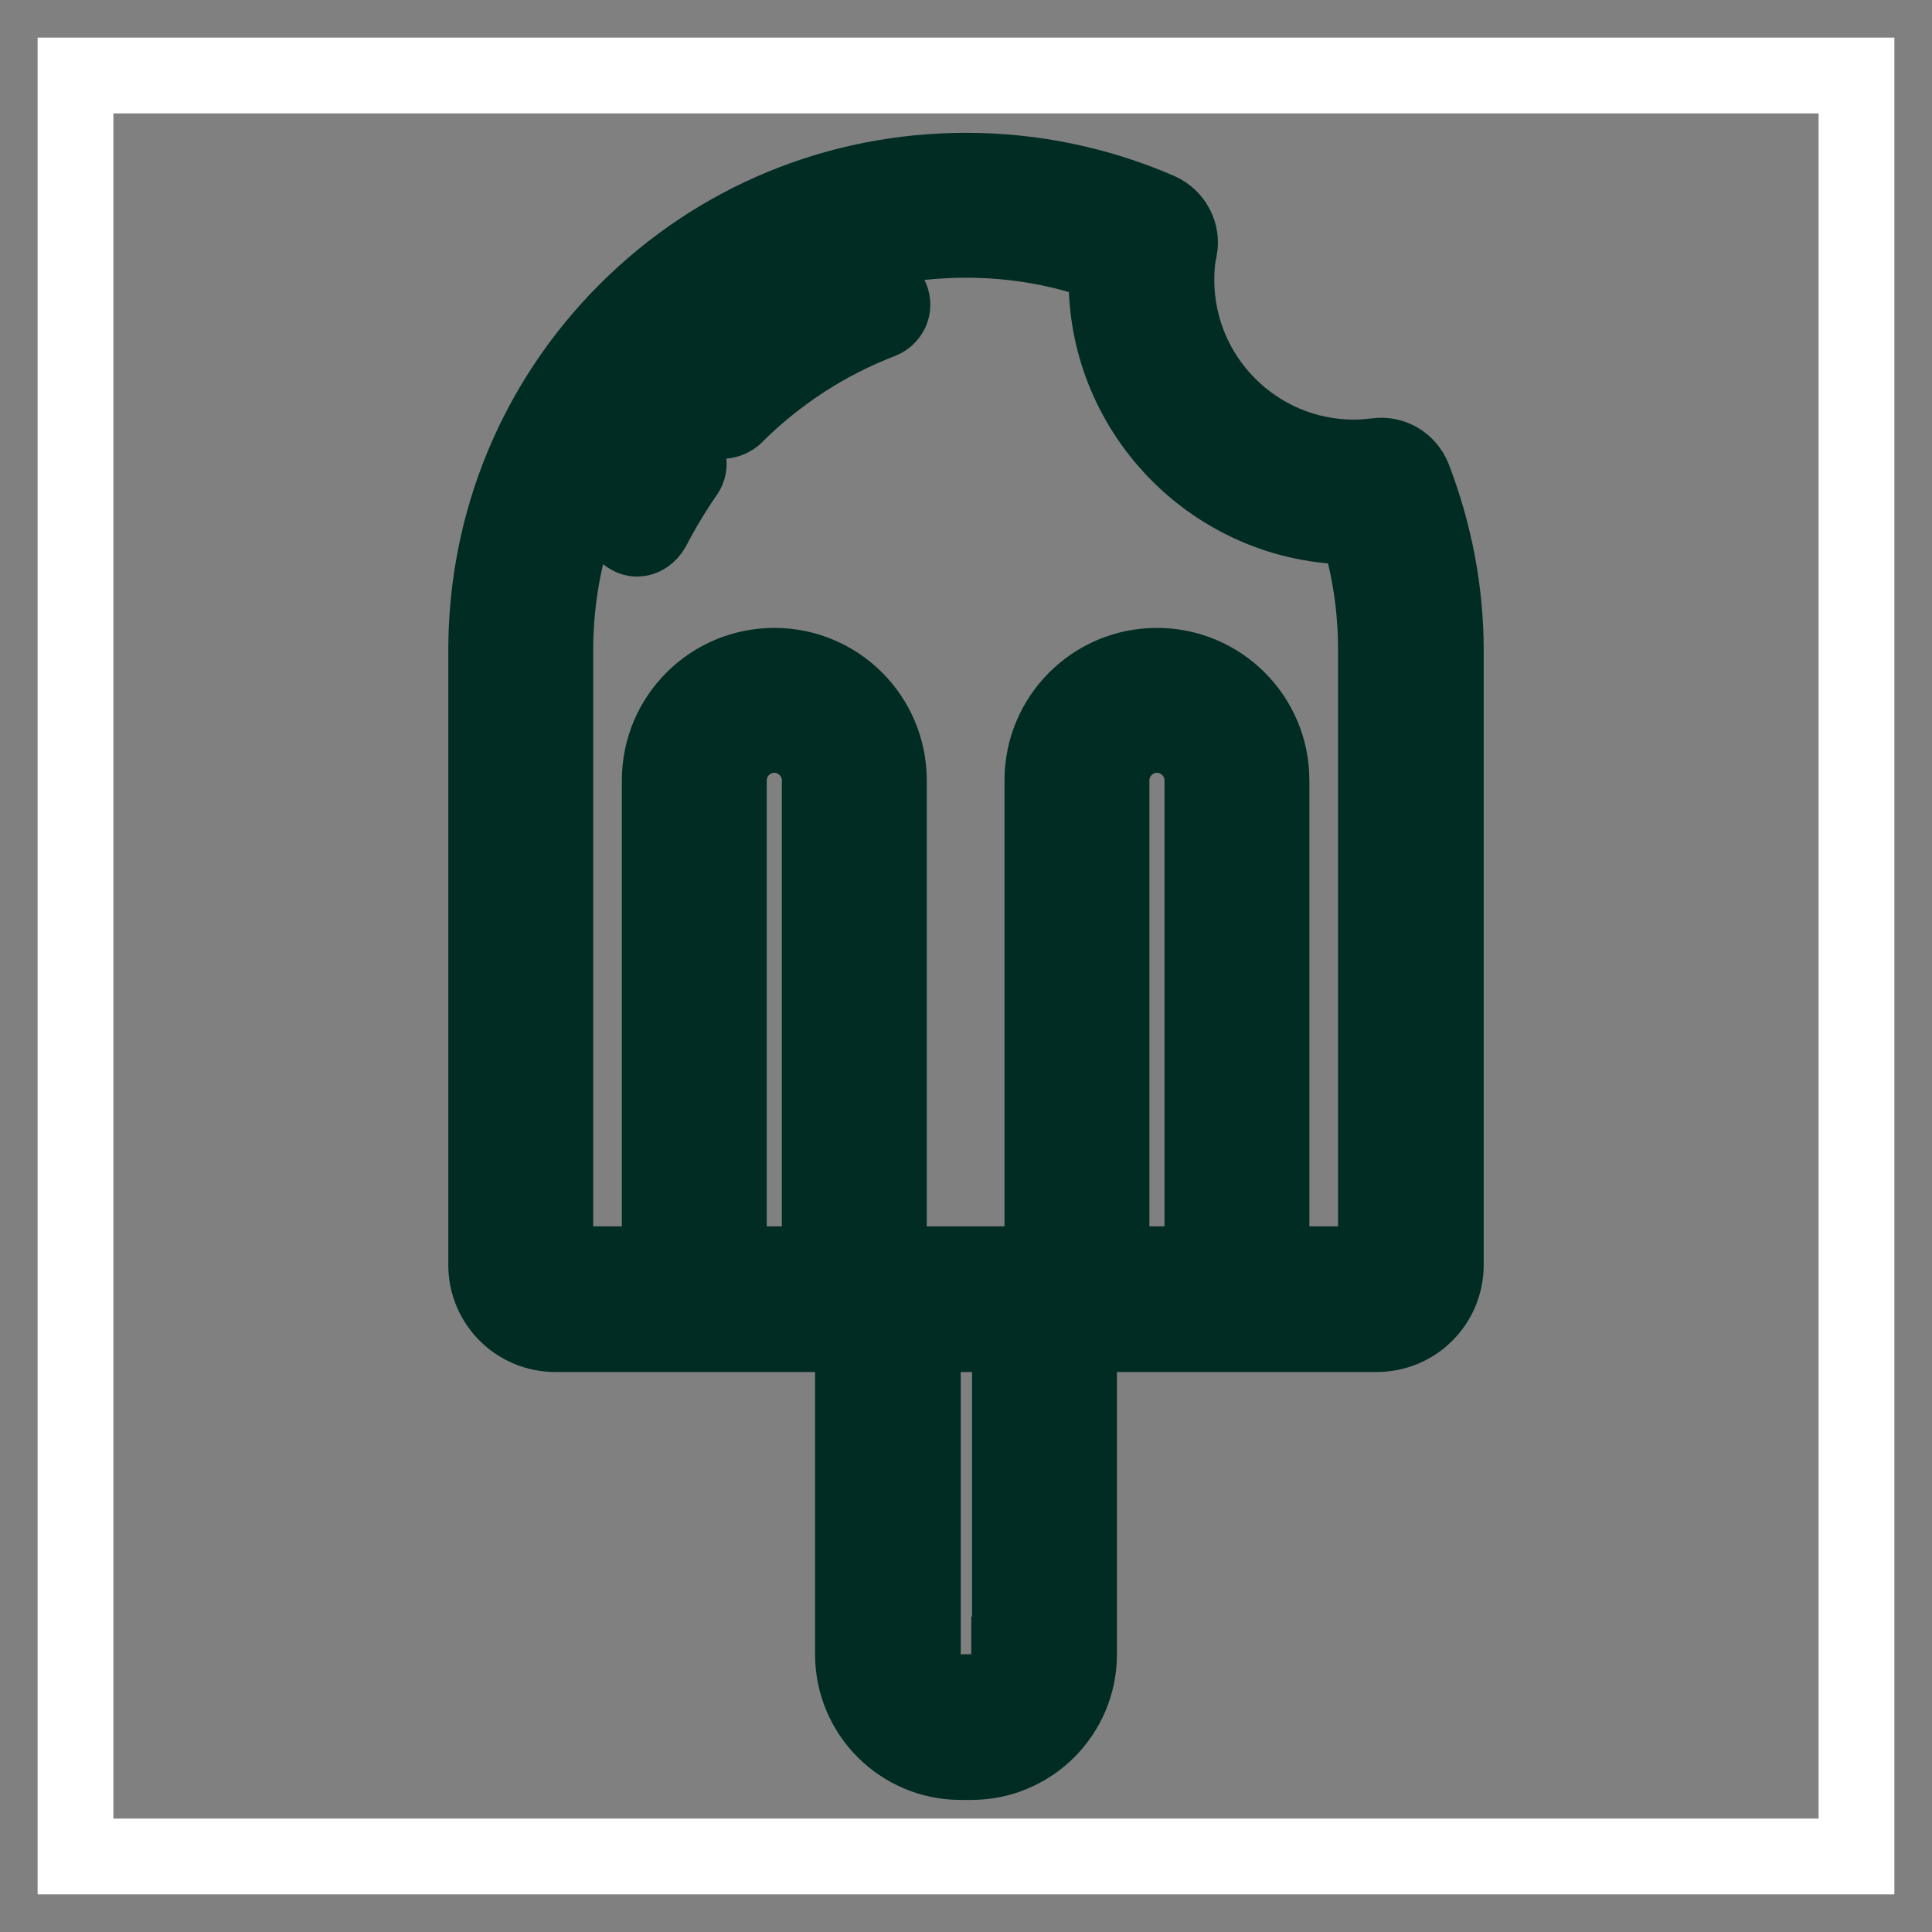 <?xml version="1.0" encoding="utf-8"?>
<!-- Svg Vector Icons : http://www.onlinewebfonts.com/icon -->
<!DOCTYPE svg PUBLIC "-//W3C//DTD SVG 1.1//EN" "http://www.w3.org/Graphics/SVG/1.1/DTD/svg11.dtd">
<svg version="1.1" xmlns="http://www.w3.org/2000/svg" xmlns:xlink="http://www.w3.org/1999/xlink" x="0px" y="0px" viewBox="0 0 256 256" enable-background="new 0 0 256 256" xml:space="preserve">
<rect x="0" y="0" width="256" height="256" fill="#808080" stroke="none"/>
<g> <path stroke-width="10" fill-opacity="0" stroke="#ffffff"  d="M10,10h236v236H10V10z"/> <path stroke-width="10" fill-opacity="0" stroke="#ffffff"  d="M10,10h236v236H10V10z"/> <path stroke-width="10" fill-opacity="0" stroke="#002c24"  d="M187.3,63.3c-0.8-2-2.8-3.2-4.9-2.9c-0.9,0.1-1.9,0.2-3,0.2c-13,0-23.5-10.6-23.5-23.5 c0-1.5,0.1-2.8,0.4-4.1c0.4-2.1-0.7-4.2-2.7-5.1c-8.1-3.5-16.7-5.3-25.6-5.3c-17,0-33,6.6-45,18.6c-12,12-18.6,28-18.6,45v81.4 c0,5.1,4.1,9.2,9.2,9.2H113v42.4c0,7.9,6.4,14.3,14.3,14.3h1.4c7.9,0,14.3-6.4,14.3-14.3v-42.4h39.4c5.1,0,9.2-4.1,9.2-9.2V86.2 C191.6,78.3,190.1,70.6,187.3,63.3z M96.6,167.5v-64.1c0-3.3,2.7-6,6-6c3.3,0,6,2.7,6,6v64.1H96.6z M147.3,167.5v-64.1 c0-3.3,2.7-6,6-6s6,2.7,6,6v64.1H147.3z M133.7,219.2c0,2.8-2.3,5-5,5h-1.4c-2.8,0-5-2.3-5-5v-42.4h11.5V219.2L133.7,219.2z  M182.3,167.5h-13.8v-64.1c0-8.4-6.8-15.2-15.2-15.2c-8.4,0-15.2,6.8-15.2,15.2v64.1h-20.3v-64.1c0-8.4-6.8-15.2-15.2-15.2 c-8.4,0-15.2,6.8-15.2,15.2v64.1H73.6h0V86.2c0-14.5,5.6-28.2,15.9-38.5s23.9-15.9,38.5-15.9c6.5,0,12.7,1.1,18.7,3.3 c0,0.7-0.1,1.3-0.1,2c0,18,14.7,32.7,32.7,32.7h0.5c1.7,5.3,2.5,10.8,2.5,16.4V167.5z"/> <path stroke-width="10" fill-opacity="0" stroke="#002c24"  d="M95.6,55.8c-0.6,0-1.2-0.2-1.6-0.7c-0.9-0.9-0.9-2.4,0-3.2c6-6,13.1-10.6,21.1-13.7c1.2-0.5,2.5,0.1,3,1.3 c0.5,1.2-0.1,2.5-1.3,3c-7.3,2.8-13.9,7.1-19.5,12.7C96.8,55.6,96.2,55.8,95.6,55.8z M84.4,71.4c-0.3,0-0.7-0.1-1-0.3 c-1.1-0.6-1.6-2-1-3.1c1.4-2.7,2.9-5.4,4.7-7.9c0.7-1,2.2-1.3,3.2-0.6c1,0.7,1.3,2.2,0.6,3.2c-1.6,2.3-3.1,4.8-4.4,7.3 C86,70.9,85.2,71.4,84.4,71.4z"/></g>
</svg>